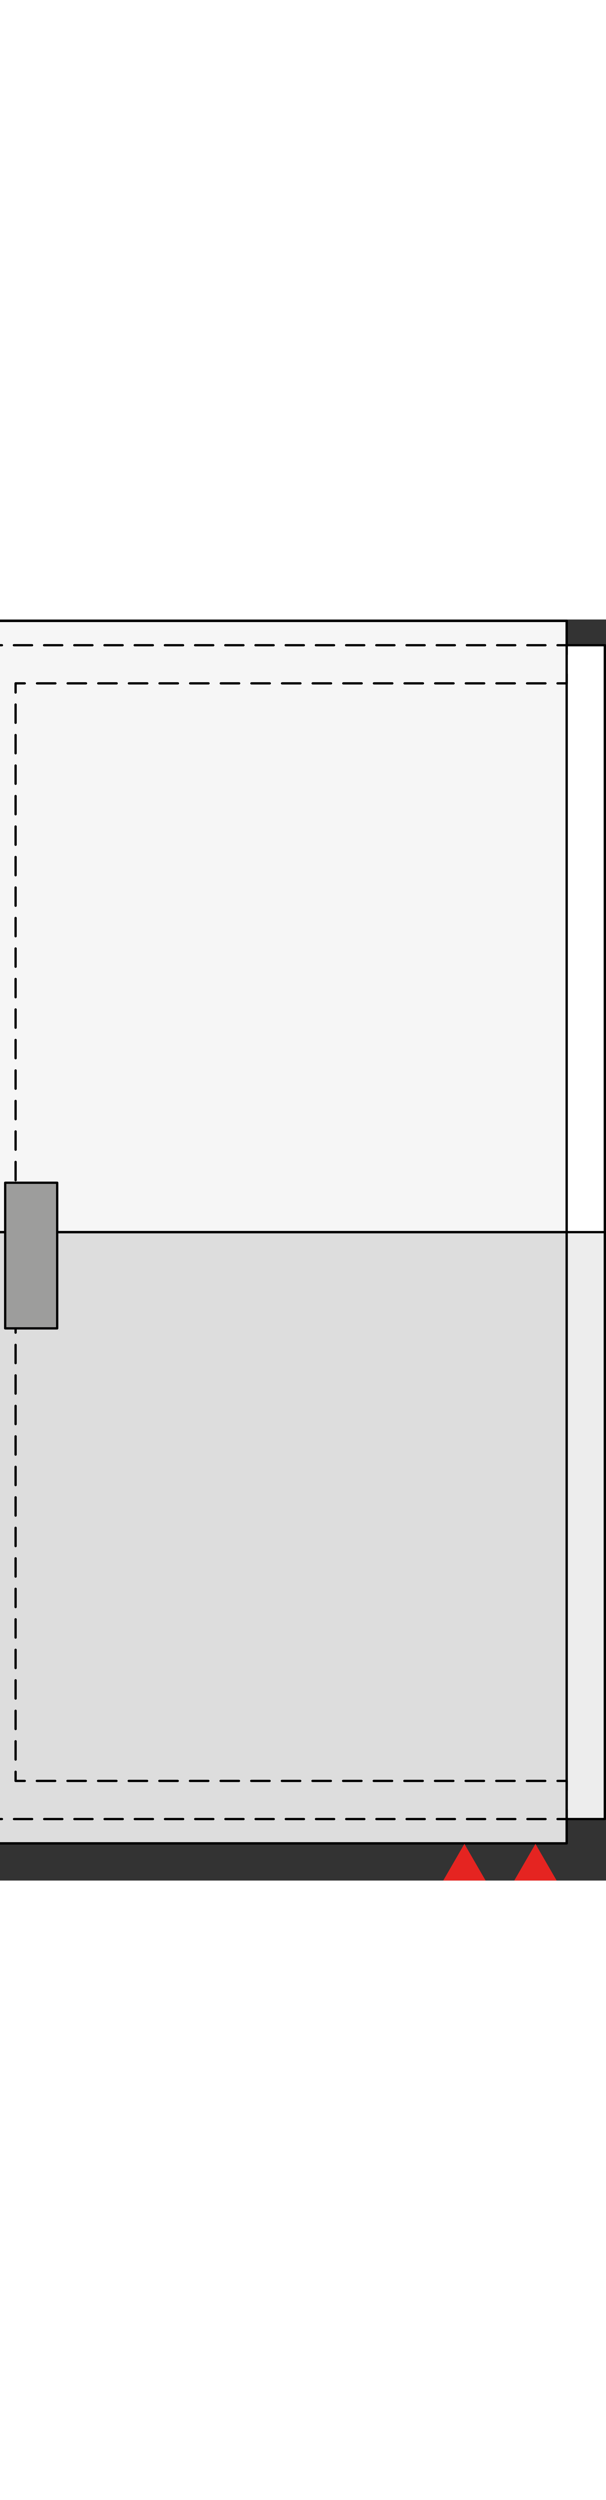 <?xml version="1.0" encoding="UTF-8"?>
<svg width="100" id="a" data-name="POWIERZCHNIE" xmlns="http://www.w3.org/2000/svg" viewBox="0 0 198.25 412.33">
  <rect x="0" y="0" width="198.25" height="412.33" fill="#333333" stroke="none"/>
  <g>
    <rect x="-2.37" y="200.31" width="187.76" height="199.86" style="fill: #ddd; stroke: #000; stroke-linecap: round; stroke-linejoin: round; stroke-width: .78px;"/>
    <rect x="-2.37" y=".45" width="187.76" height="199.86" style="fill: #f6f6f6; stroke: #000; stroke-linecap: round; stroke-linejoin: round; stroke-width: .78px;"/>
    <rect x="185.39" y="200.31" width="12.47" height="191.91" style="fill: #ededed; stroke: #000; stroke-linecap: round; stroke-linejoin: round; stroke-width: .75px;"/>
    <rect x="185.39" y="8.41" width="12.47" height="191.91" style="fill: #fff; stroke: #000; stroke-linecap: round; stroke-linejoin: round; stroke-width: .75px;"/>
    <g>
      <polyline points="182.39 20.88 185.39 20.88 185.39 17.88" style="fill: none; stroke: #000; stroke-linecap: round; stroke-linejoin: round; stroke-width: .75px;"/>
      <polyline points="185.39 11.41 185.39 8.41 182.39 8.41" style="fill: none; stroke: #000; stroke-linecap: round; stroke-linejoin: round; stroke-width: .75px;"/>
      <polyline points="178.44 8.41 5.1 8.41 2.61 8.41" style="fill: none; stroke: #000; stroke-dasharray: 0 0 5.93 3.95; stroke-linecap: round; stroke-linejoin: round; stroke-width: .75px;"/>
      <polyline points=".63 8.41 -2.37 8.41 -2.37 11.41" style="fill: none; stroke: #000; stroke-linecap: round; stroke-linejoin: round; stroke-width: .75px;"/>
      <polyline points="-2.37 389.22 -2.37 392.22 .63 392.22" style="fill: none; stroke: #000; stroke-linecap: round; stroke-linejoin: round; stroke-width: .75px;"/>
      <polyline points="4.58 392.22 5.1 392.22 180.41 392.22" style="fill: none; stroke: #000; stroke-dasharray: 0 0 5.93 3.95; stroke-linecap: round; stroke-linejoin: round; stroke-width: .75px;"/>
      <polyline points="182.39 392.22 185.39 392.22 185.39 389.22" style="fill: none; stroke: #000; stroke-linecap: round; stroke-linejoin: round; stroke-width: .75px;"/>
      <polyline points="185.39 382.75 185.39 379.75 182.39 379.75" style="fill: none; stroke: #000; stroke-linecap: round; stroke-linejoin: round; stroke-width: .75px;"/>
      <line x1="178.38" y1="379.75" x2="10.11" y2="379.75" style="fill: none; stroke: #000; stroke-dasharray: 0 0 6.01 4.01; stroke-linecap: round; stroke-linejoin: round; stroke-width: .75px;"/>
      <polyline points="8.1 379.75 5.1 379.75 5.1 376.75" style="fill: none; stroke: #000; stroke-linecap: round; stroke-linejoin: round; stroke-width: .75px;"/>
      <line x1="5.1" y1="372.76" x2="5.1" y2="25.87" style="fill: none; stroke: #000; stroke-dasharray: 0 0 5.98 3.99; stroke-linecap: round; stroke-linejoin: round; stroke-width: .75px;"/>
      <polyline points="5.1 23.88 5.1 20.88 8.1 20.88" style="fill: none; stroke: #000; stroke-linecap: round; stroke-linejoin: round; stroke-width: .75px;"/>
      <line x1="12.11" y1="20.88" x2="180.39" y2="20.88" style="fill: none; stroke: #000; stroke-dasharray: 0 0 6.01 4.01; stroke-linecap: round; stroke-linejoin: round; stroke-width: .75px;"/>
    </g>
    <rect x="1.7" y="184.16" width="17.01" height="47.62" style="fill: #9d9d9c; stroke: #000; stroke-linecap: round; stroke-linejoin: round; stroke-width: .75px;"/>
  </g>
  <polygon points="151.93 402.33 146.73 411.33 157.13 411.33 151.93 402.33" style="fill: #e52421; stroke: #e52421; stroke-miterlimit: 10; stroke-width: 2px;"/>
  <polygon points="175.17 402.33 169.97 411.33 180.37 411.33 175.17 402.33" style="fill: #e52421; stroke: #e52421; stroke-miterlimit: 10; stroke-width: 2px;"/>
</svg>